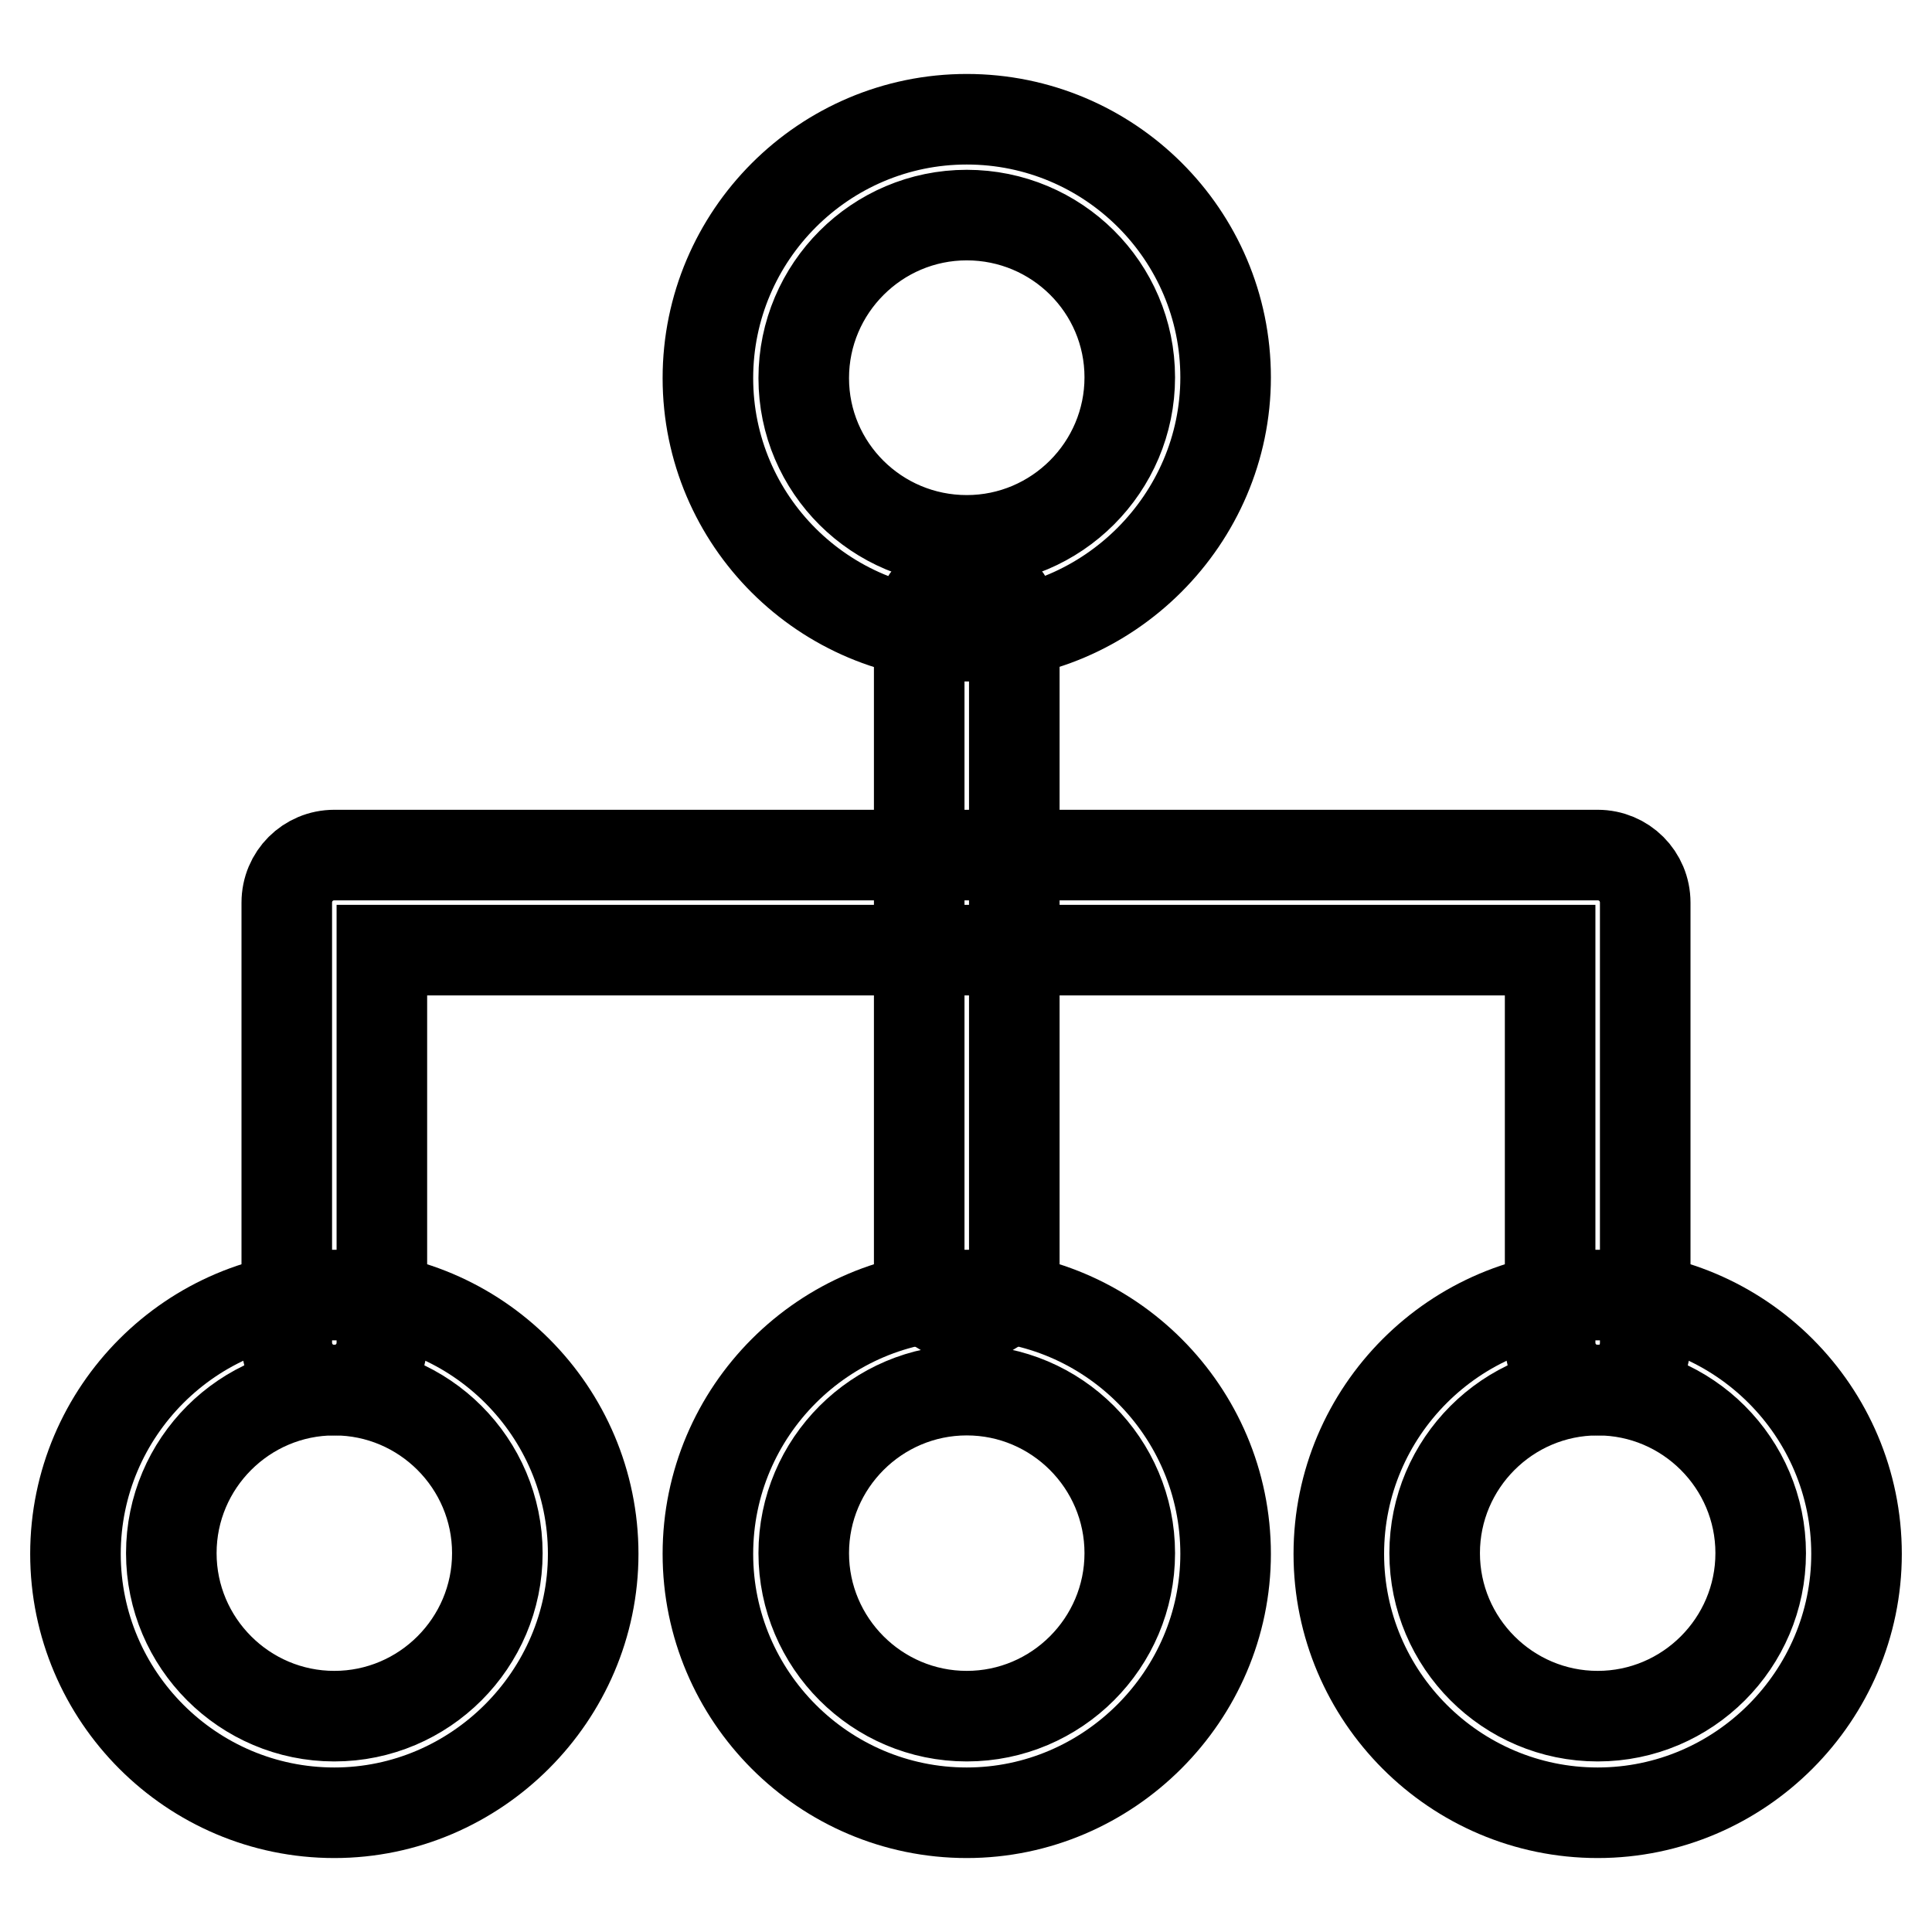 <?xml version="1.0" encoding="utf-8"?>
<!-- Svg Vector Icons : http://www.onlinewebfonts.com/icon -->
<!DOCTYPE svg PUBLIC "-//W3C//DTD SVG 1.1//EN" "http://www.w3.org/Graphics/SVG/1.1/DTD/svg11.dtd">
<svg version="1.1" xmlns="http://www.w3.org/2000/svg" xmlns:xlink="http://www.w3.org/1999/xlink" x="0px" y="0px" viewBox="0 0 256 256" enable-background="new 0 0 256 256" xml:space="preserve">
<g> <path stroke-width="12" fill-opacity="0" stroke="#000000"  d="M128.1,84.3c-18.9,0-34.3-15.3-34.3-34.2s15.4-34.3,34.3-34.3s34.3,15.3,34.3,34.2 C162.4,68.8,146.9,84.3,128.1,84.3z M128.1,28.5c-11.9,0-21.6,9.7-21.6,21.6s9.7,21.5,21.6,21.5c11.9,0,21.6-9.7,21.6-21.6 C149.7,38.1,140,28.5,128.1,28.5L128.1,28.5z M128.1,240.2c-18.9,0-34.3-15.4-34.3-34.3c0-18.9,15.4-34.3,34.3-34.3 s34.3,15.4,34.3,34.3C162.4,224.7,146.9,240.2,128.1,240.2z M128.1,184.2c-11.9,0-21.6,9.7-21.6,21.6s9.7,21.6,21.6,21.6 c11.9,0,21.6-9.7,21.6-21.6S140,184.2,128.1,184.2z M44.3,240.2c-18.9,0-34.3-15.4-34.3-34.3c0-18.9,15.4-34.3,34.3-34.3 c18.9,0,34.3,15.4,34.3,34.3C78.6,224.7,63.1,240.2,44.3,240.2z M44.3,184.2c-11.9,0-21.6,9.7-21.6,21.6s9.7,21.6,21.6,21.6 c11.9,0,21.6-9.7,21.6-21.6S56.2,184.2,44.3,184.2z M211.7,240.2c-18.9,0-34.3-15.4-34.3-34.3c0-18.9,15.4-34.3,34.3-34.3 c18.9,0,34.3,15.4,34.3,34.3C246,224.7,230.6,240.2,211.7,240.2z M211.7,184.2c-11.9,0-21.6,9.7-21.6,21.6s9.7,21.6,21.6,21.6 c11.9,0,21.6-9.7,21.6-21.6S223.6,184.2,211.7,184.2z"/> <path stroke-width="12" fill-opacity="0" stroke="#000000"  d="M211.7,184.2c-3.5,0-6.3-2.8-6.3-6.3v-52H50.6v52c0,3.5-2.8,6.3-6.3,6.3c-3.5,0-6.3-2.8-6.3-6.3v-58.3 c0-3.5,2.8-6.3,6.3-6.3h167.4c3.5,0,6.3,2.8,6.3,6.3v58.3C218,181.5,215.3,184.2,211.7,184.2L211.7,184.2z"/> <path stroke-width="12" fill-opacity="0" stroke="#000000"  d="M128.1,174.5c-3.5,0-6.3-2.8-6.3-6.3V82.9c0-3.5,2.8-6.3,6.3-6.3c3.5,0,6.3,2.8,6.3,6.3v85.3 C134.4,171.7,131.6,174.5,128.1,174.5z"/></g>
</svg>